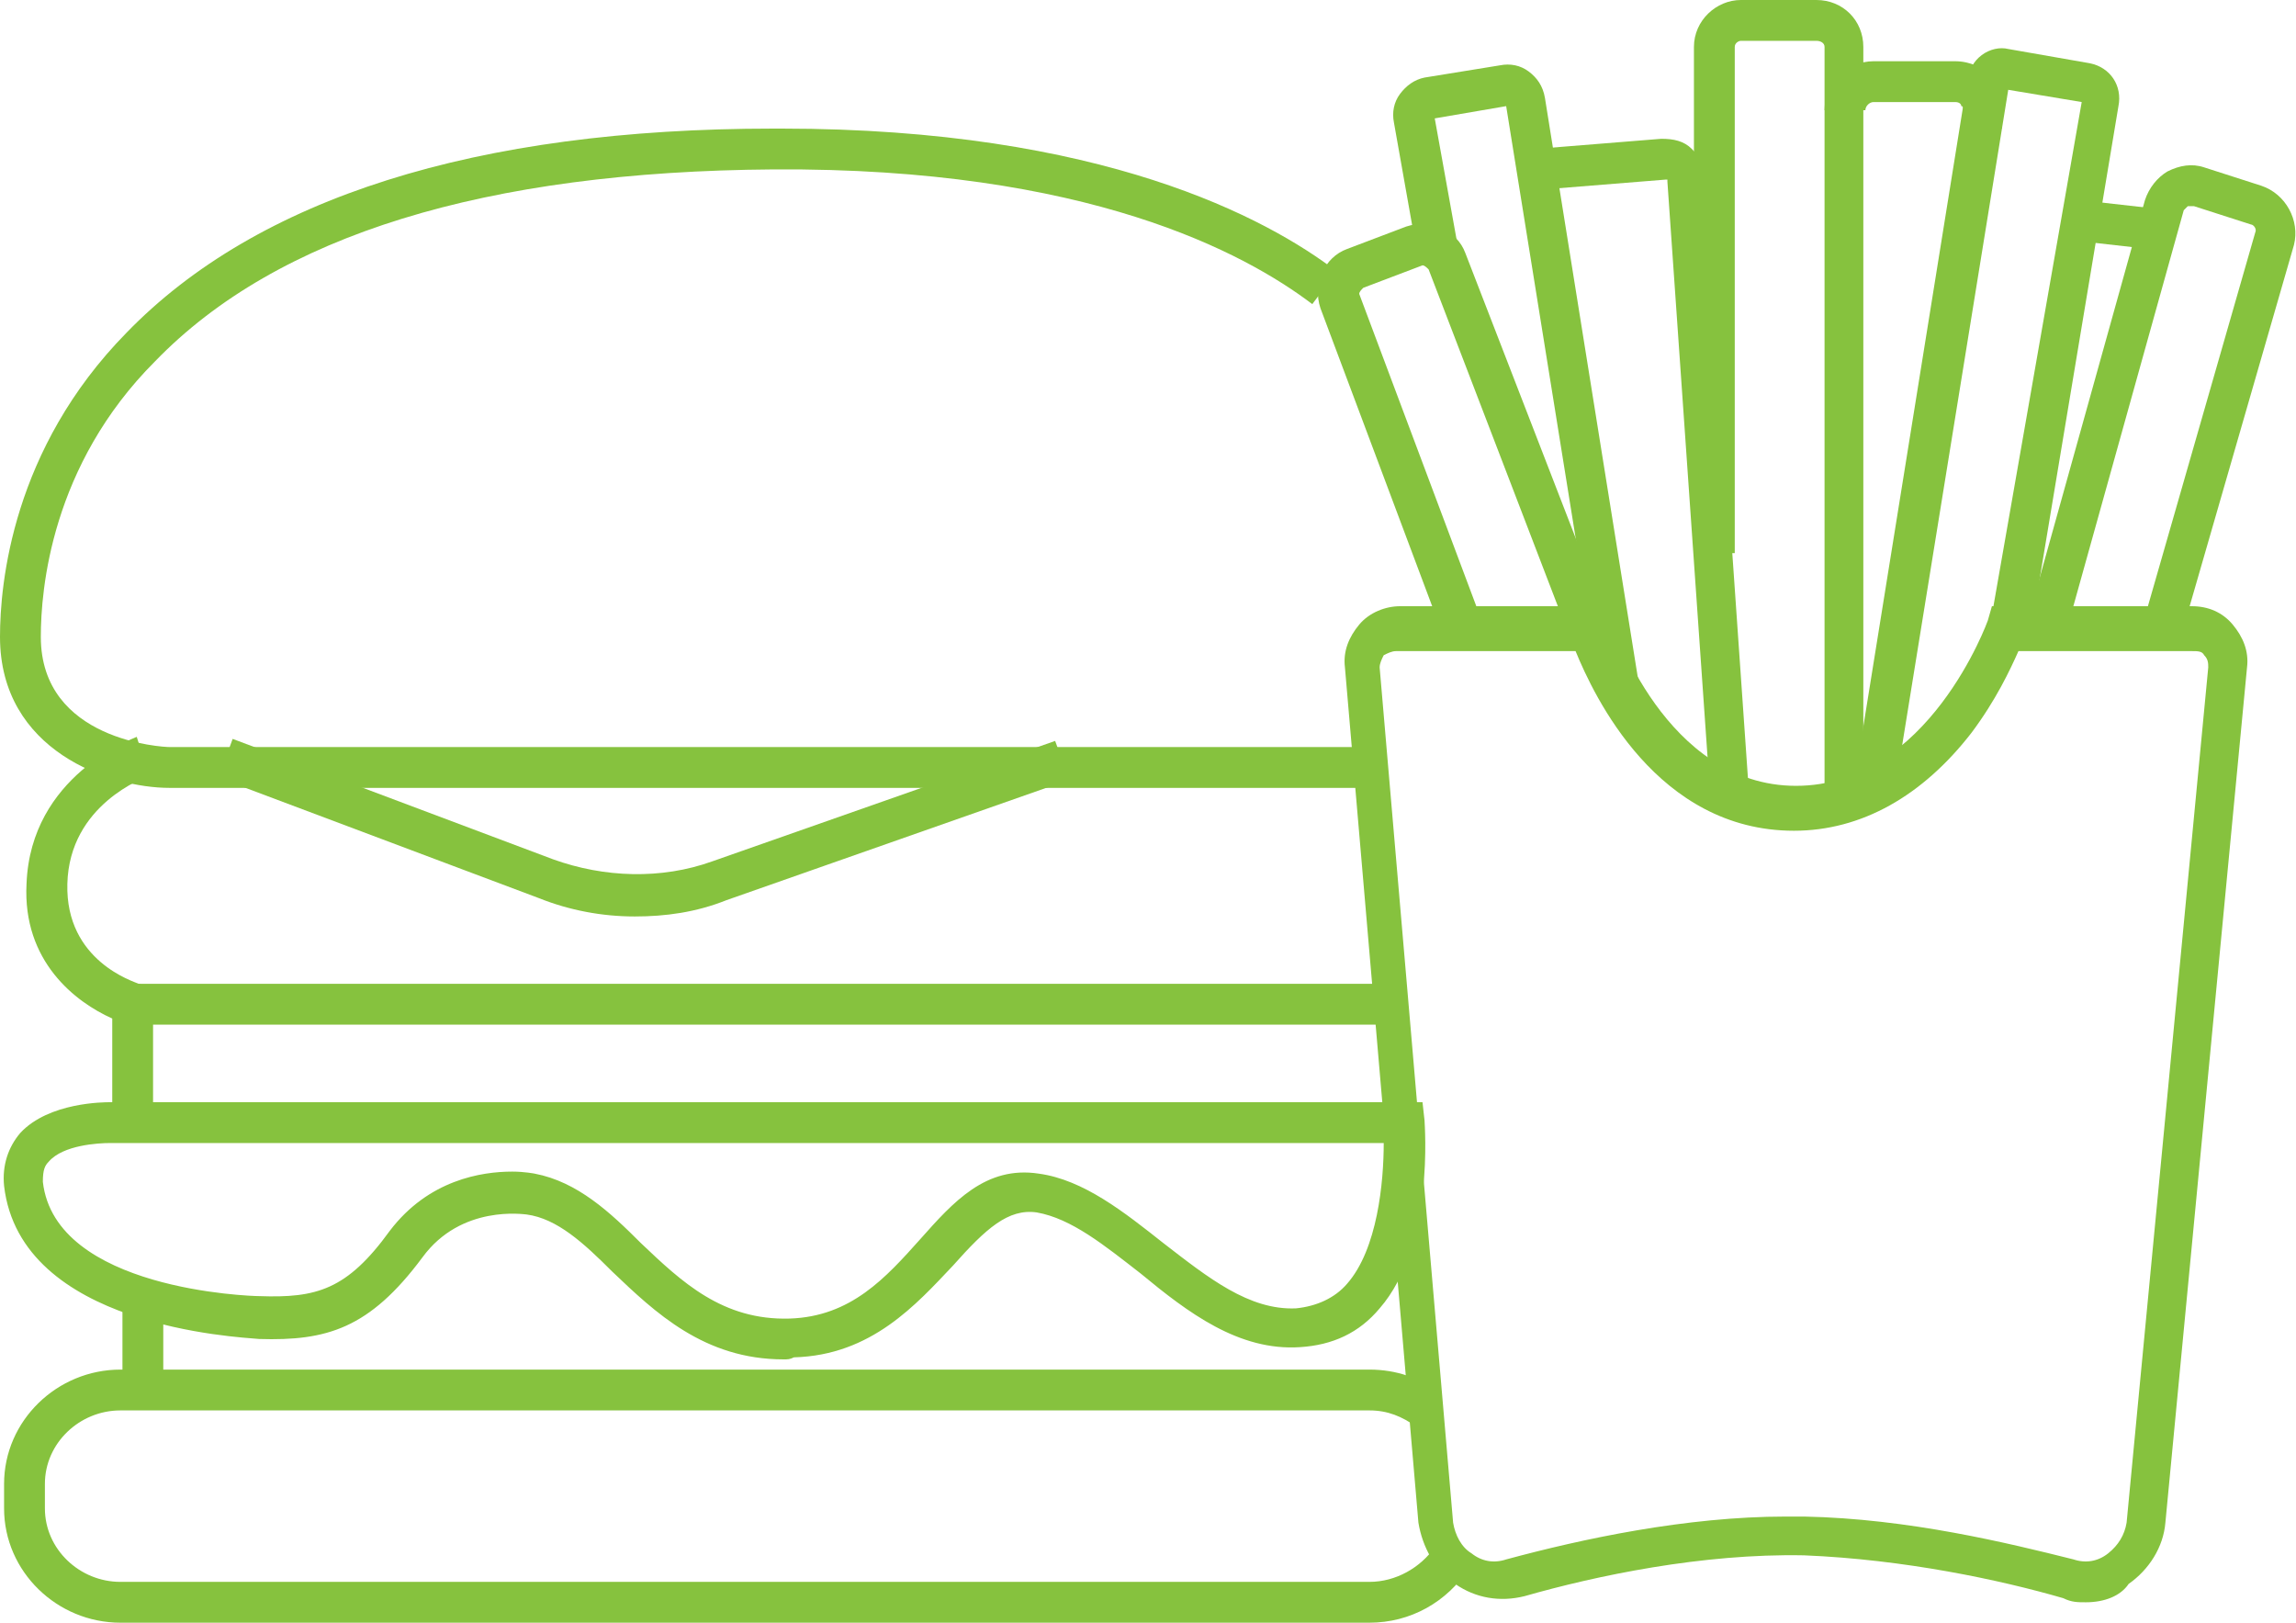 <?xml version="1.0" encoding="utf-8"?>
<!-- Generator: Adobe Illustrator 18.0.0, SVG Export Plug-In . SVG Version: 6.00 Build 0)  -->
<!DOCTYPE svg PUBLIC "-//W3C//DTD SVG 1.0//EN" "http://www.w3.org/TR/2001/REC-SVG-20010904/DTD/svg10.dtd">
<svg version="1.0" id="Layer_1" xmlns="http://www.w3.org/2000/svg" xmlns:xlink="http://www.w3.org/1999/xlink" x="0px" y="0px"
	 viewBox="0 0 112.5 79.5" enable-background="new 0 0 112.5 79.5" xml:space="preserve">
<g>
	<g>
		<path fill="#86C23E" d="M67.6,38.6H8.3c-2.9,0-8.3-1.8-8.3-7.4c0-2.6,0.6-9.2,6.2-14.9c6.4-6.6,17.1-10,31.7-10c0.1,0,0.3,0,0.4,0
			c15.7,0,23.8,4.4,27.2,7l-1.2,1.6c-3.3-2.5-11-6.7-26.4-6.6c-14.1,0.1-24.3,3.2-30.3,9.4C2.5,22.8,2,28.9,2,31.2
			c0,5.1,6,5.4,6.3,5.4h59.3V38.6z"/>
	</g>
	<g>
		<path fill="#86C23E" d="M102.2,78.5c-0.4,0-0.7,0-1.1-0.2c-3.1-0.9-7.8-1.9-12.7-2.1c-5-0.1-10.2,1-13.7,2
			c-1.2,0.3-2.4,0.1-3.4-0.6c-1-0.7-1.6-1.8-1.8-3l-3.6-41.9c-0.1-0.8,0.2-1.5,0.7-2.1c0.5-0.6,1.3-0.9,2-0.9h10.2l0.2,0.7
			c0,0.1,2.6,8.1,9,8.1c6.5,0,9.4-8.1,9.4-8.1l0.2-0.7h9.8c0.8,0,1.5,0.3,2,0.9c0.5,0.6,0.8,1.3,0.7,2.1l-4,41.9
			c-0.1,1.2-0.8,2.3-1.8,3C103.9,78.2,103.1,78.5,102.2,78.5z M87.5,74.3c0.3,0,0.6,0,0.9,0c5.1,0.1,10,1.3,13.2,2.1
			c0.6,0.2,1.2,0.1,1.7-0.3c0.5-0.4,0.8-0.9,0.9-1.5l4-41.9c0-0.2,0-0.4-0.2-0.6c-0.1-0.2-0.3-0.2-0.6-0.2h-8.5
			c-0.4,0.9-1.1,2.4-2.3,4c-2.4,3.1-5.4,4.8-8.7,4.8c-6.7,0-9.8-6.6-10.7-8.8h-8.8c-0.2,0-0.4,0.1-0.6,0.2c-0.1,0.2-0.2,0.4-0.2,0.6
			l3.6,41.9c0.1,0.6,0.4,1.2,0.9,1.5c0.5,0.4,1.1,0.5,1.7,0.3C77.5,75.4,82.6,74.3,87.5,74.3z"/>
	</g>
	<g>
		<path fill="#86C23E" d="M77.1,31.7L70,13.2c-0.1-0.1-0.2-0.2-0.3-0.2l-2.9,1.1c-0.1,0.1-0.2,0.2-0.2,0.3l6,16l-1.9,0.7l-6-16
			c-0.4-1.2,0.2-2.5,1.3-2.9l2.9-1.1c1.2-0.4,2.5,0.2,2.9,1.3L79,31L77.1,31.7z"/>
	</g>
	<g>
		<path fill="#86C23E" d="M78.4,33.8L73.8,5.2l-3.5,0.6l1.1,6.1l-2,0.3l-1.1-6.2c-0.1-0.5,0-1,0.3-1.4c0.3-0.4,0.7-0.7,1.2-0.8
			l3.7-0.6c0.5-0.1,1,0,1.4,0.3c0.4,0.3,0.7,0.7,0.8,1.3l4.6,28.7L78.4,33.8z"/>
	</g>
	<g>
		<path fill="#86C23E" d="M83.8,39L81.7,8.9c0,0,0-0.1,0-0.1c0,0,0,0-0.1,0l-6.2,0.5l-0.2-2l6.2-0.5c0.6,0,1.1,0.1,1.5,0.5
			c0.4,0.4,0.7,0.9,0.7,1.4l2.1,30.2L83.8,39z"/>
	</g>
	<g>
		<path fill="#86C23E" d="M91.4,39h-2V2.3C89.4,2.1,89.2,2,89,2h-3.7C85.2,2,85,2.1,85,2.3v24.8h-2V2.3C83,1,84.1,0,85.3,0H89
			c1.3,0,2.3,1,2.3,2.3V39z"/>
	</g>
	<g>
		<path fill="#86C23E" d="M92.8,39l-2-0.3l5.6-34.8c0.1-0.5,0.3-0.9,0.7-1.2c0.4-0.3,0.9-0.4,1.3-0.3l4,0.7c1,0.2,1.6,1.1,1.4,2.1
			L99.5,31l-2-0.3L102,5l-3.6-0.6L92.8,39z"/>
	</g>
	<g>
		<path fill="#86C23E" d="M101.2,31.1l-1.9-0.5l5.8-20.8c0.2-0.6,0.6-1.1,1.1-1.4c0.6-0.3,1.2-0.4,1.8-0.2l2.8,0.9
			c1.2,0.4,1.9,1.7,1.6,2.9L107,30.7l-1.9-0.5l5.4-18.8c0.1-0.2-0.1-0.4-0.2-0.4l-2.8-0.9c-0.1,0-0.2,0-0.3,0c0,0-0.1,0.1-0.2,0.2
			L101.2,31.1z"/>
	</g>
	<g>
		
			<rect x="101.6" y="10" transform="matrix(0.994 0.112 -0.112 0.994 1.881 -11.534)" fill="#86C23E" width="3.8" height="2"/>
	</g>
	<g>
		<path fill="#86C23E" d="M98.1,6.3l-2-0.3l0.1-0.5c0-0.2,0-0.3-0.1-0.3C96.1,5.1,96,5,95.8,5c0,0,0,0,0,0l-4,0
			c-0.2,0-0.4,0.2-0.4,0.4h-2c0-1.3,1.1-2.4,2.4-2.4l4,0c0.7,0,1.4,0.3,1.8,0.8c0.5,0.5,0.7,1.2,0.5,1.9L98.1,6.3z"/>
	</g>
	<g>
		<path fill="#86C23E" d="M67.1,79.5H5.9c-3.1,0-5.7-2.5-5.7-5.6v-1.2c0-3.1,2.6-5.6,5.7-5.6h61.2c1.3,0,2.5,0.4,3.5,1.2l-1.2,1.6
			c-0.7-0.5-1.4-0.8-2.3-0.8H5.9c-2,0-3.7,1.6-3.7,3.6v1.2c0,2,1.7,3.6,3.7,3.6h61.2c1.3,0,2.5-0.7,3.2-1.7l1.7,1
			C70.9,78.5,69.1,79.5,67.1,79.5z"/>
	</g>
	<g>
		<path fill="#86C23E" d="M38.4,66.6c-3.9,0-6.3-2.3-8.4-4.3c-1.4-1.4-2.7-2.6-4.2-2.8c-0.1,0-3.2-0.5-5.1,2.1c-2.6,3.5-4.7,4.1-8,4
			C11.6,65.5,1,65,0.2,58.1l0,0c-0.1-1,0.2-1.9,0.8-2.6C2.4,54,5.1,54,5.4,54h64.3l0.1,0.9c0,0.2,0.5,6.1-2.2,9.2
			c-1,1.2-2.3,1.8-3.9,1.9c-3,0.2-5.5-1.7-7.8-3.6c-1.8-1.4-3.4-2.7-5.1-3c-1.4-0.2-2.5,0.8-4.1,2.6c-1.8,1.9-4,4.4-7.8,4.5
			C38.7,66.6,38.6,66.6,38.4,66.6z M25.1,57.4c0.6,0,1.1,0.1,1.1,0.1c2.1,0.4,3.7,1.9,5.2,3.4c2,1.9,4,3.8,7.3,3.7
			c3-0.1,4.7-2,6.4-3.9c1.6-1.8,3.2-3.6,5.8-3.2c2.2,0.3,4.2,1.9,6.1,3.4c2.2,1.7,4.2,3.3,6.5,3.2c1-0.1,1.9-0.5,2.5-1.2
			c1.5-1.7,1.8-5,1.8-6.9H5.4c-0.6,0-2.3,0.1-3,0.9c-0.2,0.2-0.3,0.4-0.3,1l0,0c0.6,5.3,10.2,5.6,10.6,5.6c2.8,0.1,4.3-0.3,6.4-3.2
			C21,57.8,23.6,57.4,25.1,57.4z"/>
	</g>
	<g>
		<path fill="#86C23E" d="M7.5,54.7h-2v-4.8c-1.8-0.8-4.4-2.8-4.2-6.6c0.2-5.3,5.2-7.1,5.4-7.2L7.3,38L7,37.1L7.3,38
			c-0.2,0.1-3.9,1.4-4,5.3c-0.1,3.8,3.3,4.8,3.5,4.9l0.7,0.2l0,0.8V54.7z"/>
	</g>
	<g>
		<rect x="6" y="63.5" fill="#86C23E" width="2" height="4.5"/>
	</g>
	<g>
		<path fill="#86C23E" d="M31.1,44.9c-1.6,0-3.2-0.3-4.7-0.9l-15.7-5.9l0.7-1.9l15.7,5.9c2.5,0.9,5.3,1,7.8,0.1l16.8-5.9l0.7,1.9
			l-16.8,5.9C34.1,44.7,32.6,44.9,31.1,44.9z"/>
	</g>
	<g>
		<rect x="6.5" y="48.2" fill="#86C23E" width="61.8" height="2"/>
	</g>
</g>
</svg>
